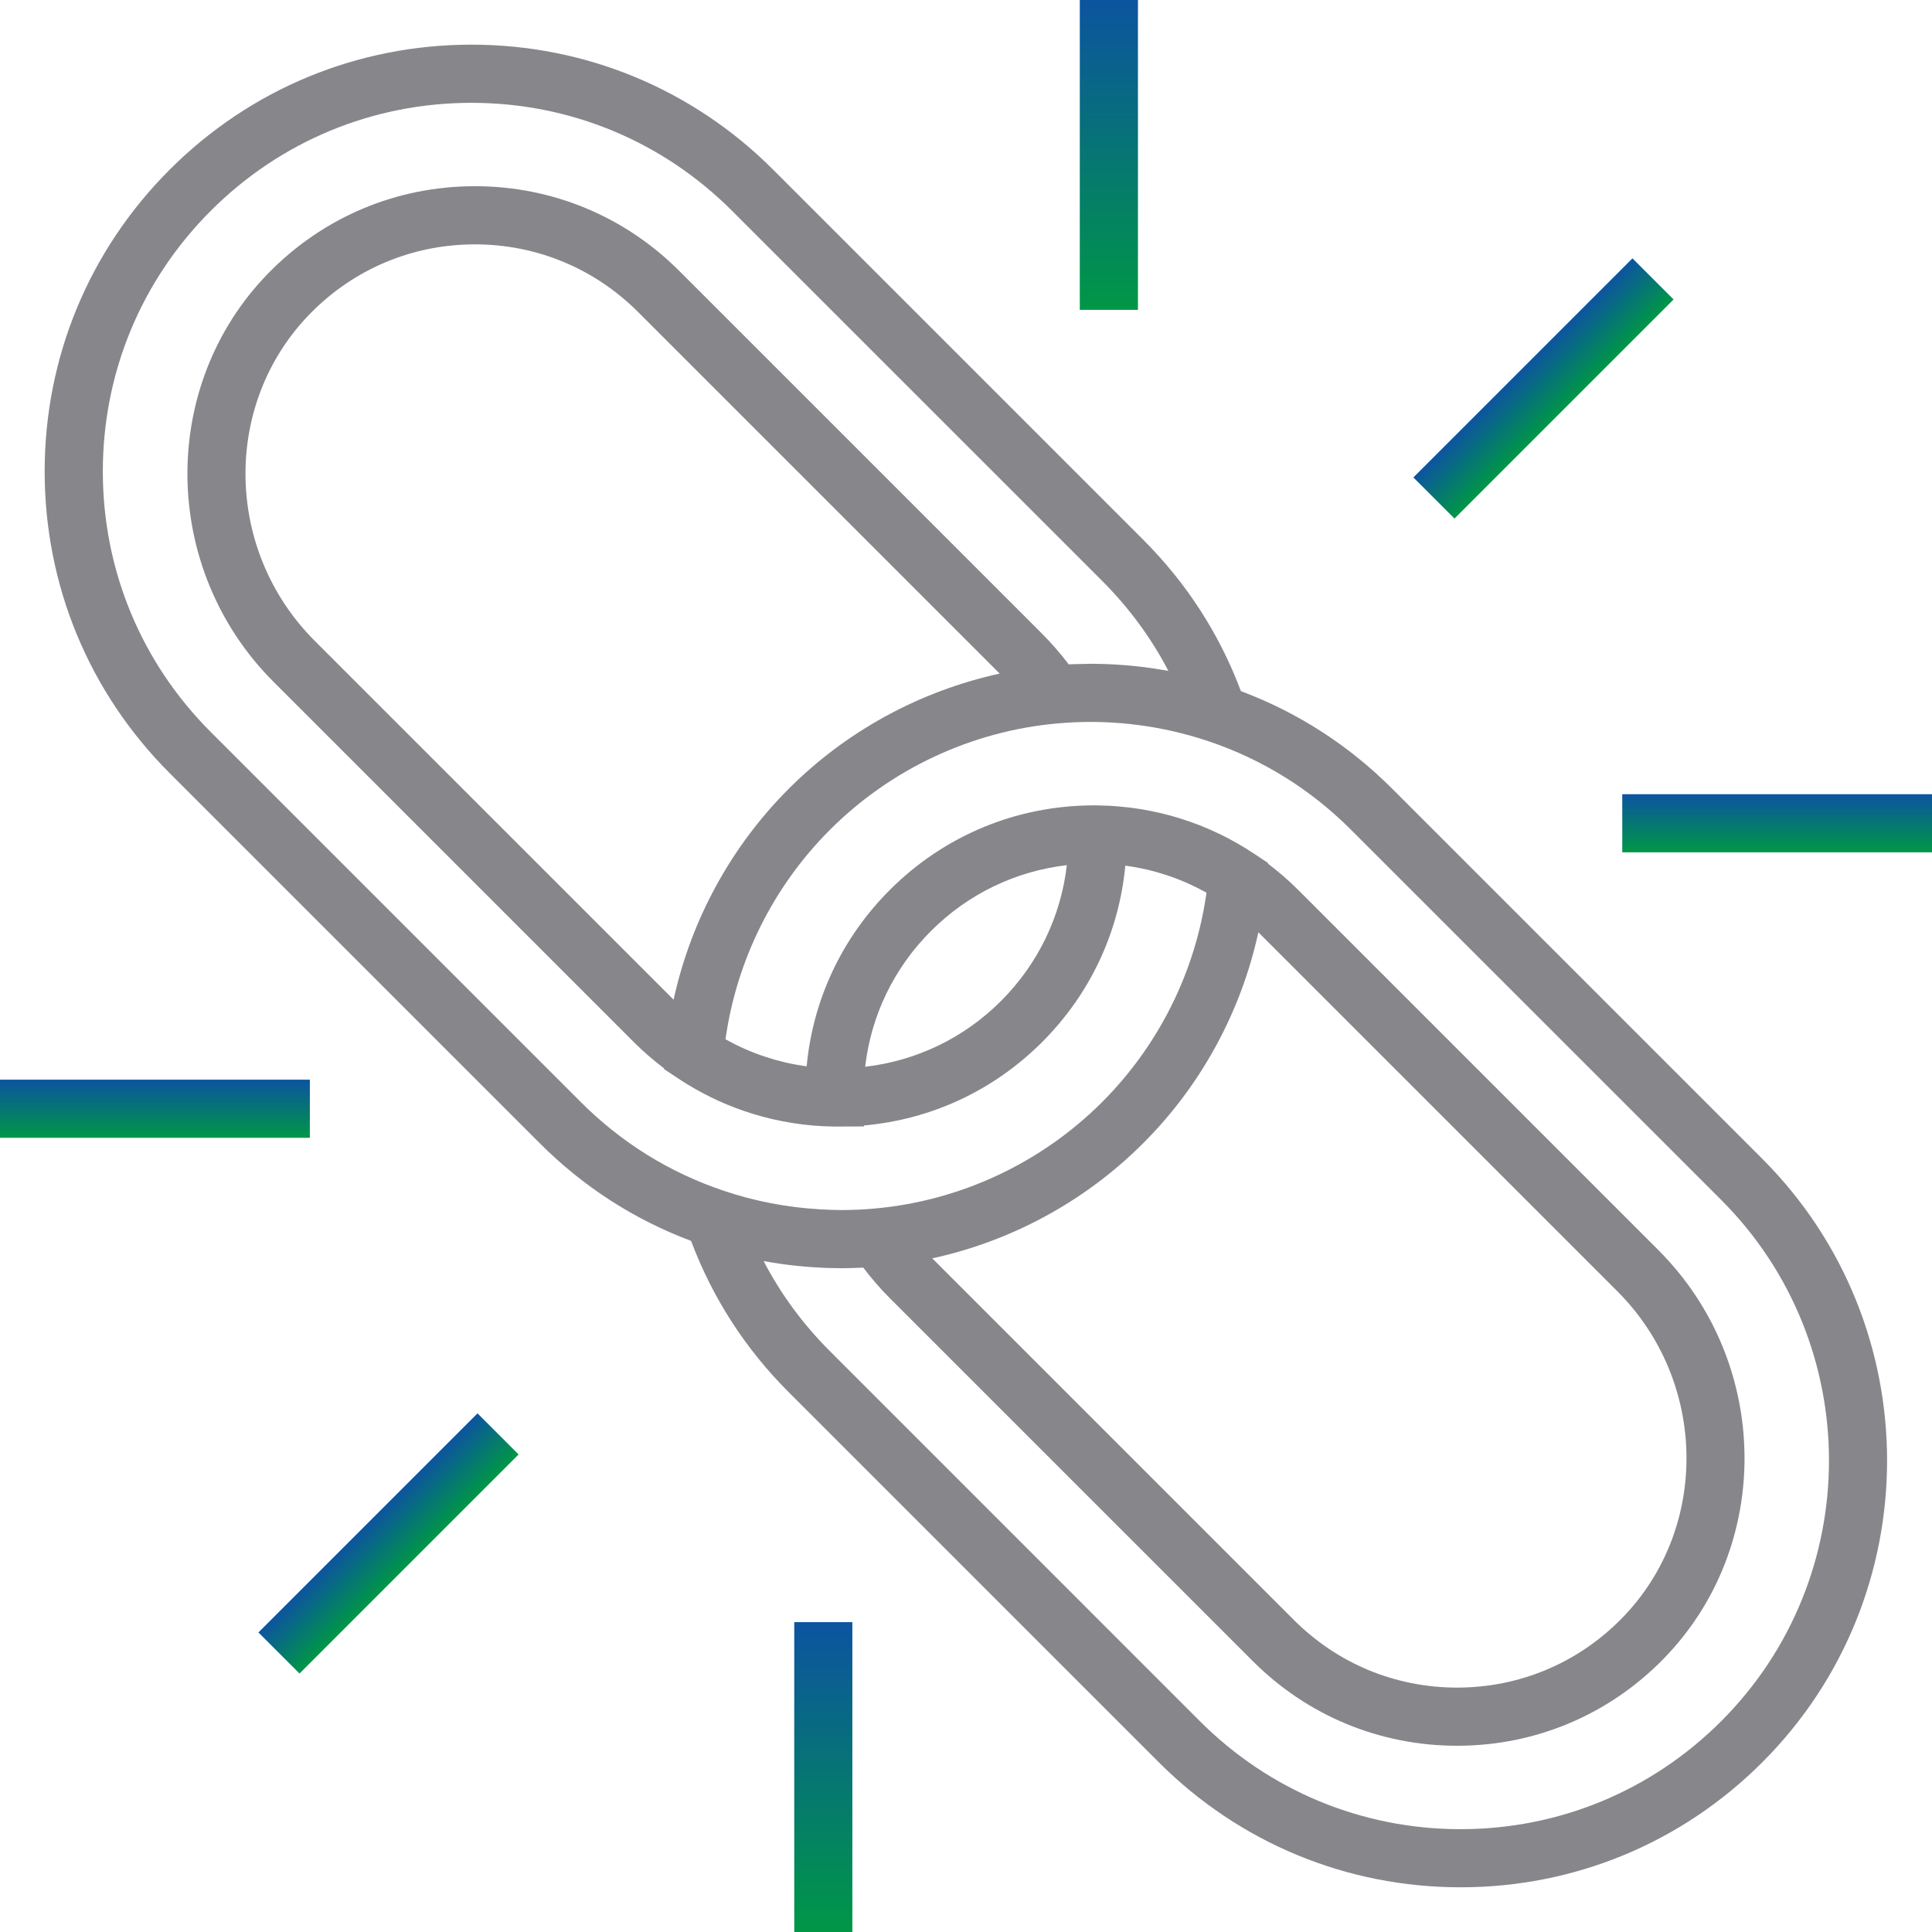 <svg width="50" height="50" viewBox="0 0 50 50" fill="none" xmlns="http://www.w3.org/2000/svg">
<g clip-path="url(#clip0_1093_71)">
<path d="M45.608 29.99L36.031 20.413C34.905 19.288 33.589 18.439 32.114 17.886C31.561 16.411 30.712 15.094 29.586 13.968L20.009 4.391C17.923 2.305 15.15 1.156 12.2 1.156C9.25 1.156 6.477 2.305 4.391 4.391C2.305 6.477 1.156 9.25 1.156 12.2C1.156 15.15 2.305 17.923 4.391 20.009L13.968 29.586C15.094 30.712 16.41 31.561 17.885 32.114C18.439 33.589 19.287 34.906 20.413 36.031L29.99 45.608C32.076 47.694 34.849 48.843 37.799 48.843C40.749 48.843 43.523 47.694 45.608 45.608C49.914 41.303 49.914 34.296 45.608 29.99ZM15.033 28.523L5.455 18.945C3.653 17.144 2.661 14.748 2.661 12.2C2.661 9.652 3.653 7.257 5.455 5.455C7.256 3.653 9.652 2.661 12.2 2.661C14.748 2.661 17.143 3.653 18.945 5.455L28.523 15.032C29.219 15.729 29.793 16.509 30.238 17.363C30.187 17.354 30.135 17.346 30.084 17.337C30.05 17.331 30.016 17.325 29.982 17.32C29.849 17.298 29.715 17.279 29.581 17.262C29.569 17.261 29.556 17.26 29.543 17.258C29.421 17.243 29.297 17.231 29.174 17.22C29.14 17.218 29.107 17.215 29.074 17.212C28.954 17.203 28.833 17.195 28.713 17.19C28.696 17.19 28.68 17.188 28.663 17.188C28.526 17.182 28.389 17.18 28.252 17.179C28.242 17.179 28.232 17.179 28.222 17.179C28.204 17.179 28.186 17.18 28.168 17.18C28.037 17.181 27.906 17.184 27.774 17.189C27.748 17.19 27.723 17.191 27.697 17.192C27.683 17.192 27.67 17.192 27.657 17.193C27.447 16.914 27.216 16.649 26.97 16.402L17.575 7.007C16.163 5.596 14.287 4.819 12.291 4.819C10.259 4.819 8.358 5.621 6.938 7.078C4.101 9.99 4.164 14.73 7.079 17.645L16.403 26.969C16.647 27.213 16.91 27.44 17.185 27.648L17.184 27.666L17.557 27.914C17.632 27.964 17.707 28.012 17.783 28.058C18.311 28.382 18.874 28.637 19.461 28.819C19.466 28.821 19.471 28.823 19.477 28.824C19.546 28.846 19.616 28.866 19.686 28.885C19.701 28.889 19.717 28.894 19.732 28.898C19.797 28.916 19.862 28.931 19.927 28.947C19.948 28.952 19.969 28.958 19.991 28.963C20.051 28.977 20.112 28.989 20.172 29.001C20.199 29.007 20.225 29.013 20.251 29.018C20.303 29.028 20.355 29.037 20.407 29.045C20.443 29.052 20.478 29.059 20.515 29.064C20.556 29.071 20.598 29.076 20.64 29.082C20.686 29.088 20.733 29.096 20.78 29.101C20.813 29.105 20.846 29.108 20.88 29.112C20.935 29.118 20.991 29.124 21.047 29.129C21.073 29.131 21.1 29.132 21.126 29.134C21.189 29.139 21.252 29.144 21.315 29.147C21.334 29.148 21.353 29.148 21.372 29.148C21.442 29.151 21.512 29.154 21.582 29.155L21.587 29.155L22.358 29.152L22.358 29.127C24.101 28.974 25.719 28.22 26.97 26.969C28.212 25.727 28.96 24.129 29.123 22.402C29.138 22.404 29.152 22.406 29.167 22.409C29.229 22.417 29.291 22.427 29.353 22.438C29.376 22.442 29.399 22.446 29.422 22.45C29.506 22.466 29.588 22.483 29.671 22.502C29.674 22.502 29.676 22.503 29.679 22.504C29.758 22.522 29.837 22.543 29.915 22.564C29.939 22.571 29.962 22.578 29.985 22.585C30.045 22.602 30.105 22.62 30.164 22.64C30.188 22.647 30.211 22.655 30.235 22.663C30.308 22.688 30.381 22.714 30.453 22.741C30.459 22.744 30.466 22.746 30.472 22.748C30.55 22.779 30.628 22.811 30.706 22.845C30.726 22.854 30.747 22.864 30.768 22.873C30.825 22.899 30.883 22.926 30.939 22.954C30.962 22.965 30.985 22.976 31.007 22.988C31.07 23.019 31.132 23.052 31.193 23.086C31.204 23.091 31.214 23.097 31.224 23.102C30.938 25.146 29.989 27.056 28.523 28.522C26.947 30.097 24.86 31.076 22.644 31.276C22.358 31.302 22.066 31.316 21.778 31.316C21.595 31.316 21.413 31.308 21.231 31.298C20.373 31.249 19.529 31.088 18.715 30.812C17.32 30.341 16.081 29.571 15.033 28.523ZM25.872 17.433C23.816 17.882 21.913 18.913 20.413 20.413C18.913 21.914 17.881 23.816 17.433 25.872L8.142 16.582C5.807 14.246 5.75 10.454 8.016 8.128C9.149 6.965 10.668 6.324 12.291 6.324C13.885 6.324 15.383 6.945 16.511 8.072L25.872 17.433ZM22.39 27.608C22.544 26.281 23.133 25.054 24.094 24.094C25.052 23.135 26.281 22.545 27.61 22.39C27.455 23.718 26.866 24.945 25.906 25.906C24.947 26.865 23.719 27.453 22.39 27.608ZM32.566 24.127L41.857 33.418C44.193 35.754 44.249 39.546 41.984 41.871C40.85 43.035 39.331 43.675 37.708 43.675C36.114 43.675 34.616 43.055 33.489 41.928L24.127 32.566C26.183 32.118 28.086 31.087 29.586 29.586C31.087 28.086 32.118 26.183 32.566 24.127ZM44.544 44.545C42.743 46.346 40.347 47.339 37.799 47.339C35.251 47.339 32.856 46.346 31.054 44.545L21.477 34.967C20.78 34.271 20.207 33.491 19.762 32.636C19.812 32.646 19.863 32.654 19.914 32.662C19.949 32.668 19.984 32.674 20.019 32.68C20.15 32.701 20.282 32.72 20.414 32.736C20.434 32.739 20.454 32.741 20.474 32.743C20.588 32.757 20.702 32.768 20.816 32.778C20.856 32.781 20.897 32.785 20.937 32.788C21.045 32.796 21.153 32.803 21.261 32.807C21.289 32.809 21.317 32.811 21.345 32.812C21.476 32.817 21.607 32.819 21.739 32.82C21.752 32.82 21.765 32.821 21.778 32.821H21.778C21.855 32.821 21.932 32.82 22.009 32.818C22.012 32.818 22.015 32.818 22.017 32.818C22.117 32.816 22.216 32.812 22.315 32.807C22.324 32.807 22.333 32.807 22.342 32.806C22.552 33.085 22.782 33.35 23.029 33.597L32.425 42.992C33.836 44.403 35.712 45.18 37.708 45.18C39.74 45.18 41.641 44.378 43.061 42.921C45.898 40.009 45.835 35.269 42.92 32.354L33.596 23.03C33.352 22.786 33.089 22.559 32.814 22.351L32.815 22.333L32.442 22.085C32.367 22.036 32.292 21.988 32.216 21.941C32.189 21.924 32.161 21.909 32.134 21.892C32.085 21.863 32.036 21.834 31.986 21.806C31.946 21.783 31.906 21.762 31.866 21.74C31.828 21.72 31.79 21.698 31.752 21.679C31.704 21.654 31.655 21.63 31.607 21.606C31.576 21.591 31.545 21.575 31.514 21.561C31.463 21.536 31.41 21.513 31.359 21.49C31.33 21.477 31.301 21.464 31.272 21.451C31.218 21.428 31.164 21.406 31.11 21.384C31.082 21.373 31.054 21.361 31.026 21.35C30.973 21.329 30.918 21.31 30.864 21.29C30.835 21.28 30.806 21.269 30.777 21.259C30.723 21.24 30.669 21.222 30.614 21.205C30.585 21.195 30.555 21.185 30.526 21.176C30.471 21.159 30.417 21.144 30.363 21.129C30.332 21.12 30.301 21.11 30.27 21.102C30.219 21.088 30.168 21.076 30.117 21.063C30.082 21.055 30.047 21.045 30.012 21.037C29.964 21.026 29.915 21.016 29.867 21.006C29.828 20.998 29.79 20.989 29.752 20.982C29.706 20.973 29.66 20.965 29.615 20.957C29.573 20.95 29.531 20.942 29.489 20.935C29.447 20.929 29.405 20.924 29.364 20.918C29.317 20.911 29.27 20.904 29.224 20.898C29.187 20.894 29.149 20.891 29.112 20.887C29.06 20.881 29.009 20.875 28.956 20.871C28.924 20.868 28.891 20.866 28.859 20.864C28.802 20.86 28.745 20.855 28.688 20.852C28.659 20.851 28.63 20.851 28.601 20.85C28.543 20.847 28.485 20.845 28.427 20.844L28.415 20.844C28.415 20.844 28.415 20.844 28.415 20.844C28.415 20.844 28.414 20.844 28.414 20.844C28.38 20.843 28.347 20.843 28.313 20.843C26.317 20.843 24.44 21.62 23.03 23.03C21.786 24.274 21.037 25.875 20.876 27.596C20.861 27.594 20.846 27.592 20.831 27.59C20.77 27.581 20.709 27.572 20.648 27.561C20.624 27.557 20.6 27.553 20.576 27.548C20.494 27.533 20.411 27.516 20.329 27.497C20.324 27.496 20.319 27.494 20.313 27.493C20.237 27.475 20.161 27.455 20.085 27.434C20.061 27.428 20.037 27.421 20.012 27.413C19.953 27.396 19.895 27.378 19.837 27.359C19.812 27.352 19.788 27.344 19.764 27.335C19.692 27.311 19.621 27.286 19.55 27.258C19.542 27.256 19.535 27.253 19.527 27.25C19.449 27.22 19.372 27.188 19.295 27.154C19.273 27.145 19.252 27.135 19.23 27.125C19.174 27.099 19.117 27.073 19.061 27.046C19.038 27.034 19.015 27.023 18.991 27.011C18.93 26.98 18.869 26.948 18.808 26.914C18.797 26.908 18.786 26.902 18.776 26.896C19.062 24.853 20.011 22.943 21.477 21.477C23.052 19.901 25.14 18.923 27.356 18.723C27.642 18.697 27.934 18.683 28.222 18.683C28.483 18.683 28.743 18.694 29.003 18.715C29.142 18.726 29.281 18.741 29.42 18.759C30.053 18.838 30.677 18.981 31.285 19.186C32.68 19.658 33.919 20.428 34.967 21.477L44.545 31.054C48.264 34.773 48.264 40.825 44.544 44.545Z" fill="#86868B"/>
<path d="M42.248 6.686L36.578 12.356L37.642 13.42L43.312 7.75L42.248 6.686Z" fill="url(#paint0_linear_1093_71)"/>
<path d="M29.45 0H27.945V8.019H29.45V0Z" fill="url(#paint1_linear_1093_71)"/>
<path d="M50.003 20.554H41.984V22.058H50.003V20.554Z" fill="url(#paint2_linear_1093_71)"/>
<path d="M12.358 36.578L6.688 42.248L7.751 43.311L13.421 37.641L12.358 36.578Z" fill="url(#paint3_linear_1093_71)"/>
<path d="M8.019 27.942H0V29.446H8.019V27.942Z" fill="url(#paint4_linear_1093_71)"/>
<path d="M22.059 41.981H20.555V50H22.059V41.981Z" fill="url(#paint5_linear_1093_71)"/>
</g>
<defs>
<linearGradient id="paint0_linear_1093_71" x1="39.413" y1="9.521" x2="40.477" y2="10.585" gradientUnits="userSpaceOnUse">
<stop stop-color="#0C54A0"/>
<stop offset="1" stop-color="#009746"/>
</linearGradient>
<linearGradient id="paint1_linear_1093_71" x1="28.698" y1="0" x2="28.698" y2="8.019" gradientUnits="userSpaceOnUse">
<stop stop-color="#0C54A0"/>
<stop offset="1" stop-color="#009746"/>
</linearGradient>
<linearGradient id="paint2_linear_1093_71" x1="45.994" y1="20.554" x2="45.994" y2="22.058" gradientUnits="userSpaceOnUse">
<stop stop-color="#0C54A0"/>
<stop offset="1" stop-color="#009746"/>
</linearGradient>
<linearGradient id="paint3_linear_1093_71" x1="9.523" y1="39.413" x2="10.586" y2="40.476" gradientUnits="userSpaceOnUse">
<stop stop-color="#0C54A0"/>
<stop offset="1" stop-color="#009746"/>
</linearGradient>
<linearGradient id="paint4_linear_1093_71" x1="4.009" y1="27.942" x2="4.009" y2="29.446" gradientUnits="userSpaceOnUse">
<stop stop-color="#0C54A0"/>
<stop offset="1" stop-color="#009746"/>
</linearGradient>
<linearGradient id="paint5_linear_1093_71" x1="21.307" y1="41.981" x2="21.307" y2="50" gradientUnits="userSpaceOnUse">
<stop stop-color="#0C54A0"/>
<stop offset="1" stop-color="#009746"/>
</linearGradient>
<clipPath id="clip0_1093_71">
<rect width="50" height="50" fill="white"/>
</clipPath>
</defs>
</svg>
